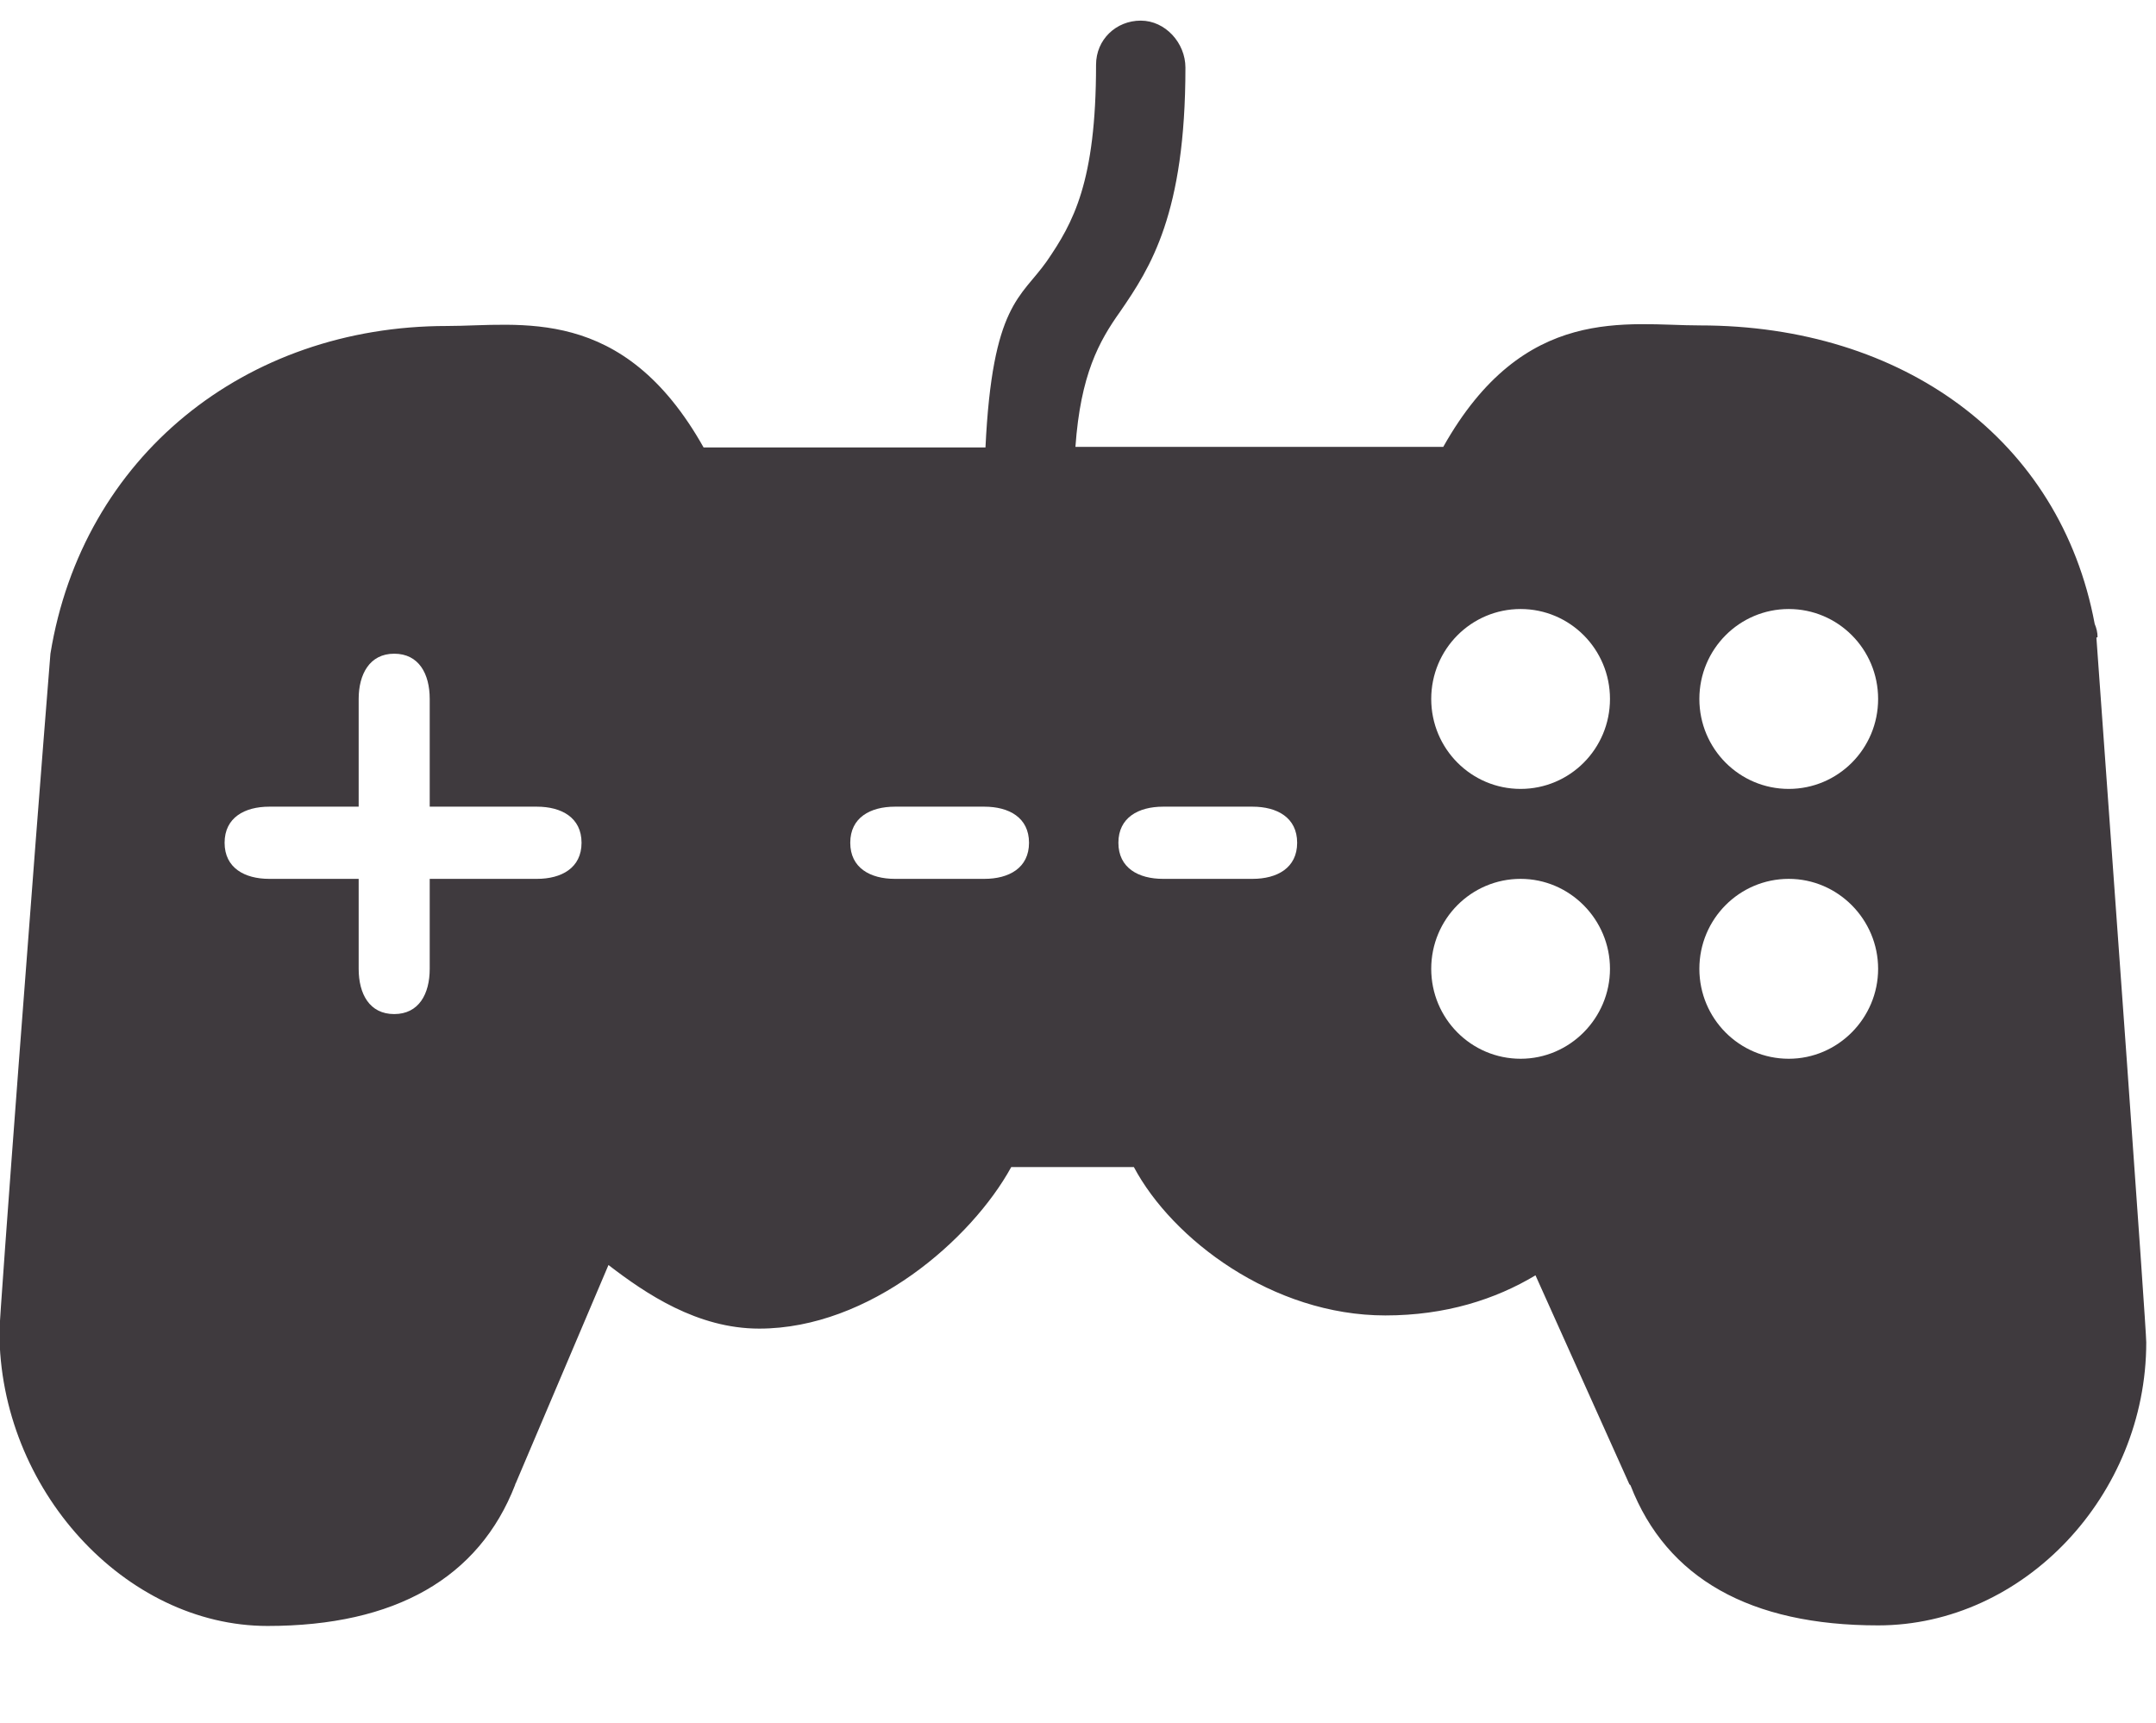 <?xml version="1.0" encoding="UTF-8"?>
<svg id="Layer_1" data-name="Layer 1" xmlns="http://www.w3.org/2000/svg" viewBox="0 0 37.63 30.07">
  <defs>
    <style>
      .cls-1 {
        fill: #3f3a3e;
        stroke-width: 0px;
      }
    </style>
  </defs>
  <path class="cls-1" d="m31.22,13.77c-.86,0-1.56-.7-1.56-1.57s.7-1.57,1.56-1.57,1.56.7,1.56,1.57-.7,1.57-1.56,1.57Zm0,4.71c-.86,0-1.56-.7-1.56-1.57s.7-1.57,1.56-1.57,1.56.71,1.56,1.57-.7,1.57-1.56,1.57Zm-4.68-4.71c-.86,0-1.56-.7-1.56-1.57s.7-1.57,1.56-1.57,1.56.7,1.56,1.57-.7,1.57-1.56,1.57Zm0,4.71c-.86,0-1.56-.7-1.56-1.57s.7-1.57,1.56-1.57,1.56.71,1.56,1.57-.7,1.57-1.56,1.57Zm-4.68-3.14h-1.56c-.43,0-.78-.19-.78-.63s.35-.63.78-.63h1.56c.43,0,.78.19.78.63s-.35.63-.78.63Zm-4.68,0h-1.56c-.43,0-.78-.19-.78-.63s.35-.63.78-.63h1.56c.43,0,.78.19.78.63s-.35.63-.78.63Zm-7.81,0h-1.87v1.57c0,.44-.19.79-.62.79s-.62-.35-.62-.79v-1.57h-1.56c-.43,0-.78-.19-.78-.63s.35-.63.78-.63h1.56v-1.88c0-.43.19-.79.62-.79s.62.35.62.79v1.88h1.87c.43,0,.78.19.78.63s-.35.63-.78.63h0Zm27.24-4.22c0-.08-.02-.16-.05-.23-.6-3.22-3.35-5.21-6.89-5.21-1.27,0-3.07-.39-4.48,2.12h-6.42c.09-1.26.41-1.84.78-2.36.53-.77,1.14-1.71,1.14-4.26,0-.43-.35-.82-.78-.82s-.78.33-.78.77c0,2.05-.4,2.76-.86,3.43-.45.64-.95.74-1.07,3.25h-4.92c-1.41-2.51-3.21-2.12-4.48-2.12-3.52,0-6.36,2.28-6.92,5.72C.6,14.88-.01,22.97-.01,23.24c0,2.75,2.19,5.14,4.68,5.14,2.23,0,3.69-.84,4.32-2.46,0-.02.02-.04.02-.05l1.61-3.79c.65.5,1.55,1.11,2.63,1.11,1.93,0,3.71-1.56,4.4-2.82h2.14c.67,1.26,2.42,2.59,4.39,2.59,1.05,0,1.92-.28,2.62-.7l1.64,3.65s.01,0,.02.02c.63,1.62,2.09,2.44,4.32,2.44,2.54,0,4.68-2.27,4.68-4.94,0-.26-.61-8.69-.87-12.3h0Z"/>
</svg>